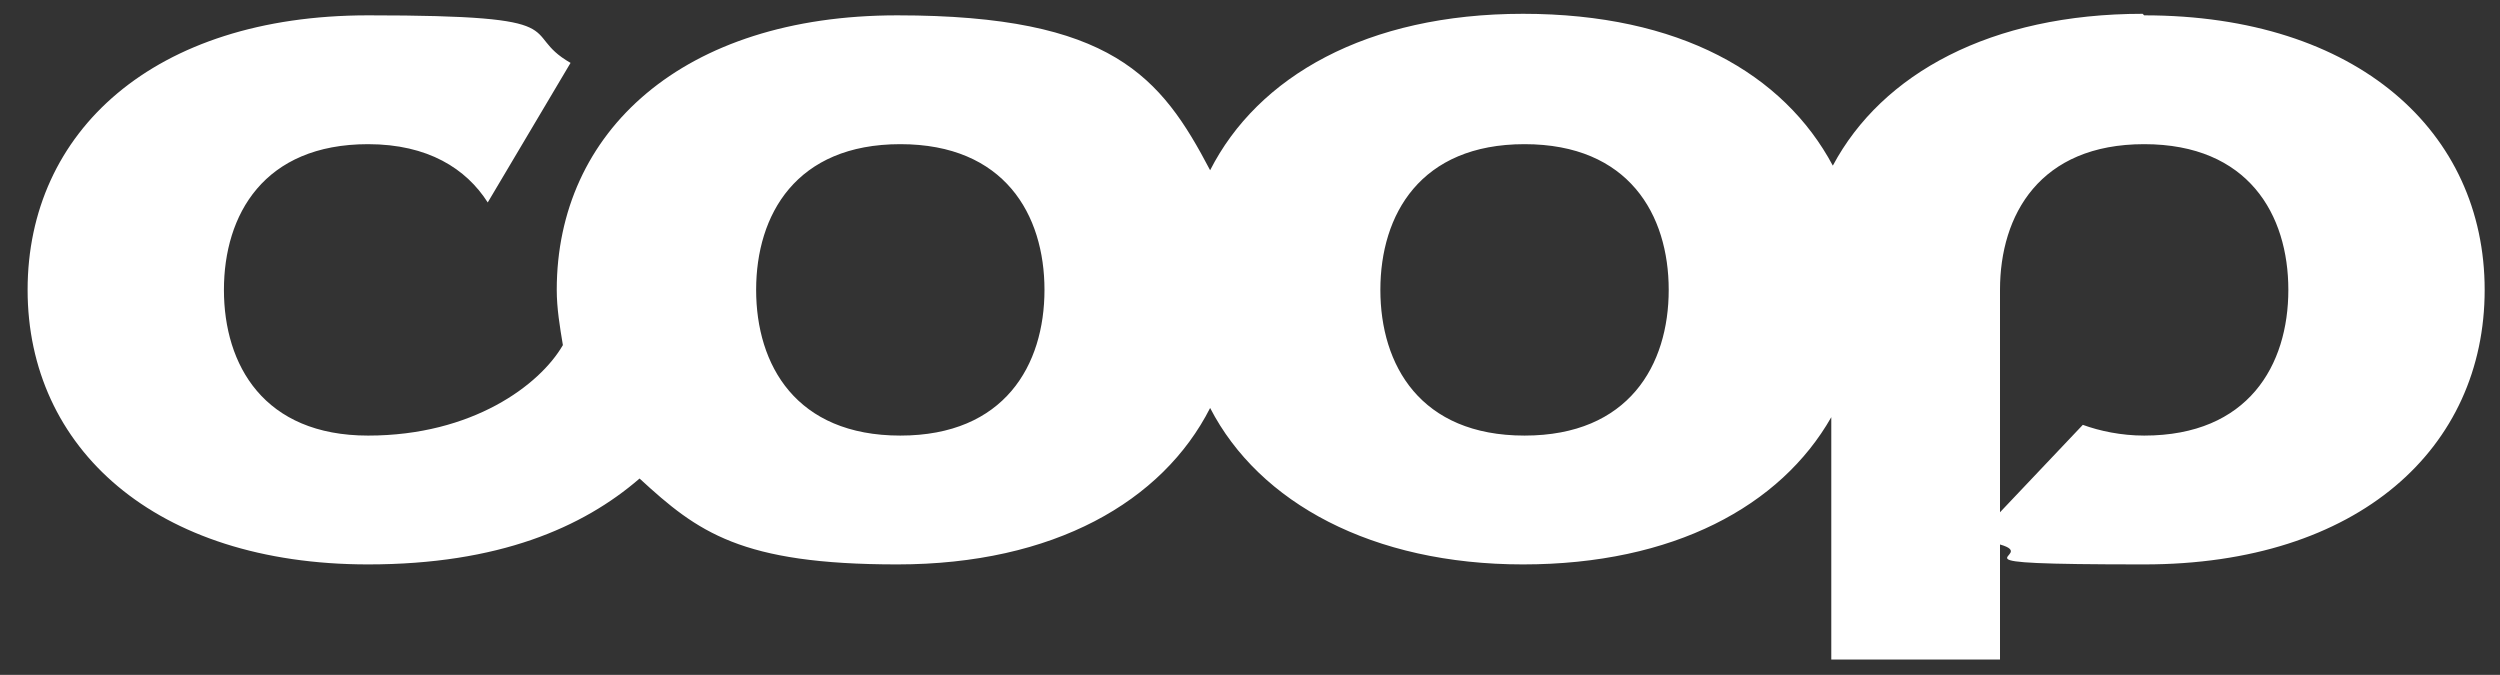 <?xml version="1.0" encoding="UTF-8"?>
<svg id="Layer_1" xmlns="http://www.w3.org/2000/svg" version="1.1" viewBox="0 0 163 44">
  <rect x="0" y="0" width="163" height="44" fill="#333333" stroke="none"/>
  <!-- Generator: Adobe Illustrator 29.6.0, SVG Export Plug-In . SVG Version: 2.1.1 Build 207)  -->
  <defs>
    <style>
      .st0 {
        fill: #fff;
      }
    </style>
  </defs>
  <path id="j2q1a" class="st0" d="M139.8,1c13.9,0,22.2,7.6,22.2,17.9s-8.2,17.9-22.2,17.9-6.6-.5-9.4-1.3v7.5h-11v-15.8c-3.3,5.8-10.3,9.6-20.1,9.6s-17.2-4-20.4-10.2c-3.1,6.1-10.2,10.2-20.4,10.2s-13-2.1-16.8-5.6c-3.7,3.2-9.2,5.6-17.7,5.6-13.9,0-22.2-7.6-22.2-17.9,0-10.3,8.2-17.9,22.2-17.9s9.7,1.1,13.2,3.1l-5.4,9.1c-1.4-2.2-3.9-3.8-7.8-3.8-6.8,0-9.4,4.6-9.4,9.5s2.6,9.5,9.4,9.5,11.2-3.3,12.7-5.9c-.2-1.2-.4-2.4-.4-3.6,0-10.3,8.2-17.9,22.2-17.9s17.2,4,20.4,10.1c3.1-6.1,10.2-10.2,20.4-10.2s17,3.9,20.2,9.9c3.2-6,10.3-9.9,20.2-9.9,0,0-13.9,0,0,0h0ZM58.7,28.4c6.8,0,9.4-4.6,9.4-9.5s-2.6-9.5-9.4-9.5-9.4,4.6-9.4,9.5,2.6,9.5,9.4,9.5c0,0-6.8,0,0,0ZM99.4,28.4c6.8,0,9.4-4.6,9.4-9.5s-2.6-9.5-9.4-9.5-9.4,4.6-9.4,9.5,2.6,9.5,9.4,9.5c0,0-6.8,0,0,0ZM139.8,28.4c6.8,0,9.4-4.6,9.4-9.5s-2.6-9.5-9.4-9.5-9.4,4.6-9.4,9.5v14.5l5.4-5.7c1.1.4,2.5.7,4,.7,0,0-6.8,0,0,0Z"/>
</svg>